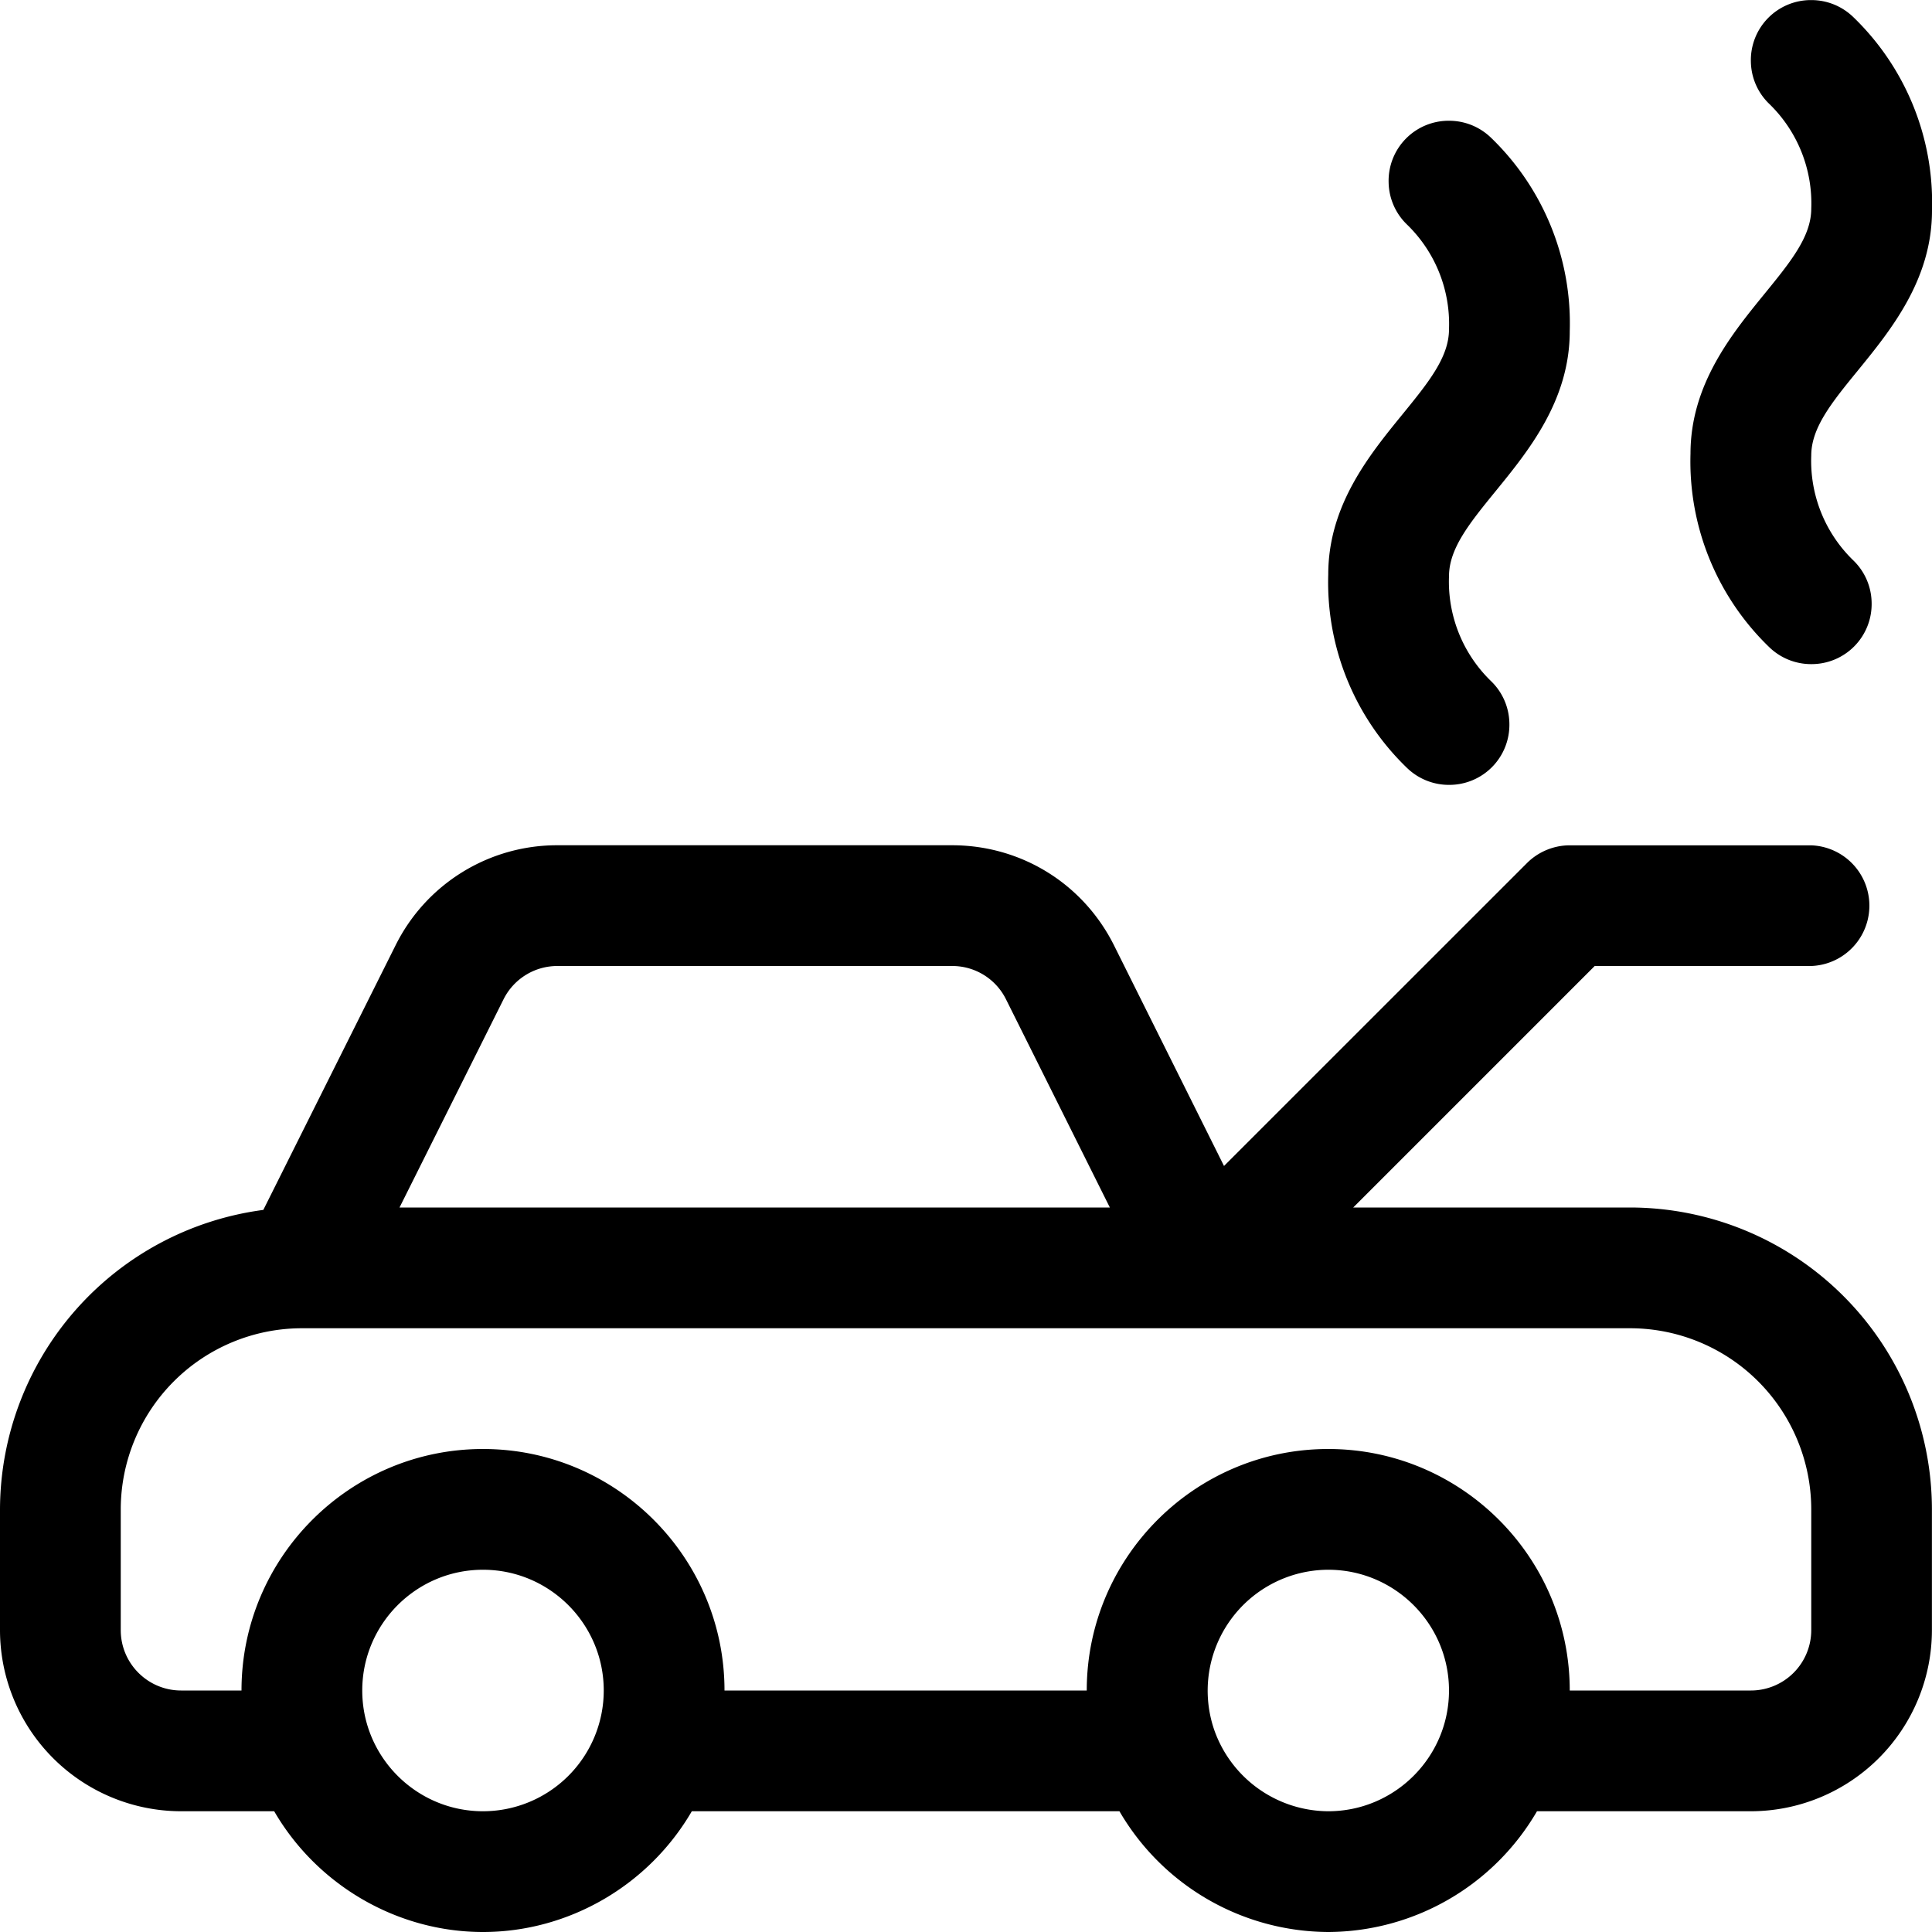 <svg fill="currentColor" xmlns="http://www.w3.org/2000/svg" viewBox="0 0 24 24" role="img"><path d="M16.5 24a3.017 3.017 0 0 1-2.594-1.5H8.594C8.06 23.419 7.067 24 6 24s-2.061-.582-2.594-1.5H2.25A2.252 2.252 0 0 1 0 20.25v-1.5a3.763 3.763 0 0 1 3.271-3.72l1.643-3.287A2.24 2.24 0 0 1 6.926 10.5h4.9c.858 0 1.629.476 2.013 1.244l1.366 2.74 3.764-3.763c.14-.14.333-.22.53-.22h3A.75.75 0 0 1 22.5 12h-2.69l-3 3h3.439a3.754 3.754 0 0 1 3.75 3.75v1.5a2.252 2.252 0 0 1-2.25 2.25h-2.656A3.014 3.014 0 0 1 16.5 24zm0-4.5a1.502 1.502 0 0 0-1.42 1.979A1.509 1.509 0 0 0 16.5 22.5c.827 0 1.5-.673 1.5-1.5s-.673-1.5-1.5-1.5zM6 19.5c-.827 0-1.5.673-1.5 1.5s.673 1.5 1.5 1.5A1.501 1.501 0 0 0 7.5 21c0-.827-.673-1.5-1.5-1.5zM21.75 21a.75.75 0 0 0 .75-.75v-1.5a2.252 2.252 0 0 0-2.25-2.25H3.75a2.252 2.252 0 0 0-2.25 2.25v1.5c0 .414.336.75.75.75H3c0-1.654 1.346-3 3-3s3 1.346 3 3h4.5c0-1.654 1.346-3 3-3s3 1.346 3 3h2.25zm-7.963-6-1.29-2.586a.744.744 0 0 0-.67-.414H6.926a.747.747 0 0 0-.671.414L4.963 15h8.824zM22.5 8.25a.747.747 0 0 1-.52-.209A3.205 3.205 0 0 1 21 5.636c0-.857.509-1.482.918-1.984.325-.399.582-.714.582-1.06a1.72 1.72 0 0 0-.52-1.3.744.744 0 0 1-.23-.526.746.746 0 0 1 .75-.765c.195 0 .379.074.52.209A3.201 3.201 0 0 1 24 2.615c0 .857-.509 1.482-.918 1.984-.326.399-.582.714-.582 1.06a1.72 1.72 0 0 0 .52 1.3.744.744 0 0 1 .23.526.746.746 0 0 1-.75.765zM18 9.75a.747.747 0 0 1-.52-.209 3.201 3.201 0 0 1-.98-2.405c0-.857.509-1.482.918-1.984.325-.399.582-.714.582-1.061a1.72 1.72 0 0 0-.52-1.3.744.744 0 0 1-.23-.526A.746.746 0 0 1 18 1.5c.195 0 .379.074.52.209a3.201 3.201 0 0 1 .98 2.405c0 .857-.509 1.482-.918 1.984-.326.4-.582.715-.582 1.061a1.72 1.72 0 0 0 .52 1.3.744.744 0 0 1 .23.526.746.746 0 0 1-.75.765z"/></svg>